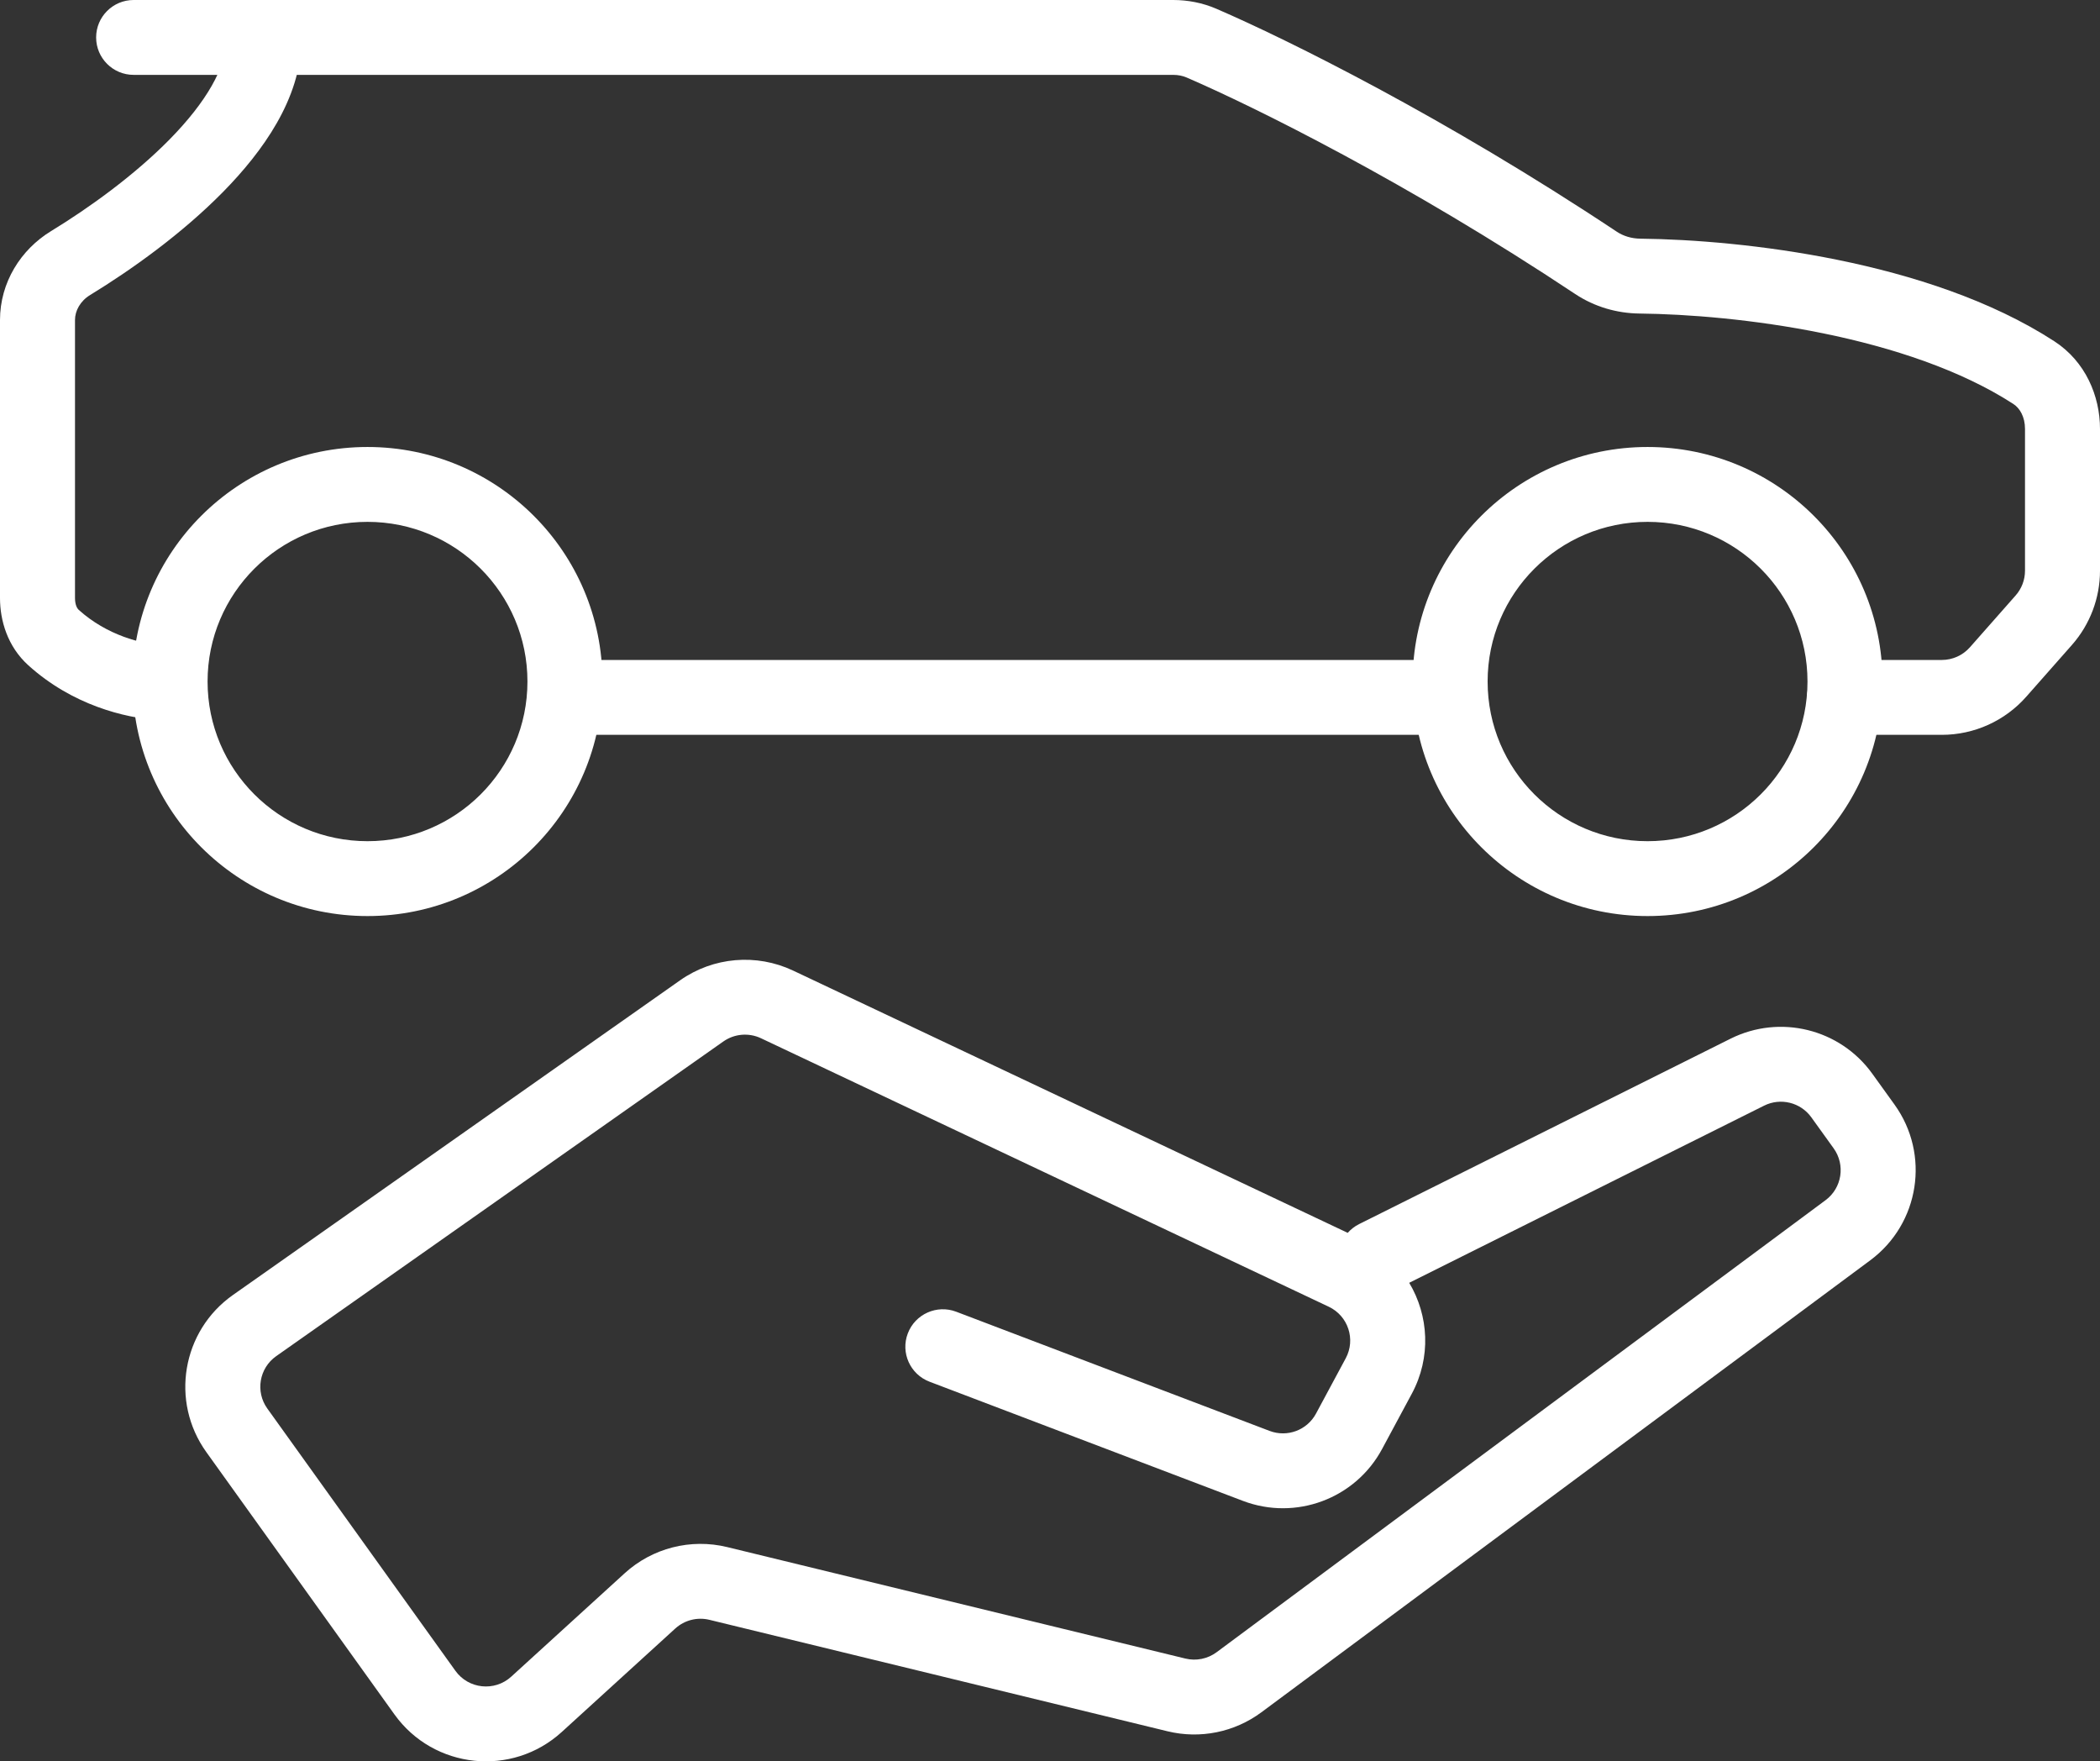 
<svg width="223" height="187" viewBox="0 0 223 187" fill="none" xmlns="http://www.w3.org/2000/svg">
<rect x="0" y="0" width="223" height="187" fill="#333333" stroke="none"/>
<path fill-rule="evenodd" clip-rule="evenodd" d="M80.81 110.23C79.513 109.617 77.985 109.748 76.811 110.574L29.331 143.98C27.524 145.251 27.1 147.748 28.387 149.542L48.361 177.389C49.751 179.326 52.522 179.617 54.285 178.011L66.334 167.03C69.272 164.353 73.352 163.311 77.218 164.251L125.874 176.086C127.025 176.366 128.242 176.12 129.193 175.414L193.856 127.422C195.601 126.128 195.982 123.675 194.713 121.913L192.344 118.622C191.203 117.038 189.078 116.514 187.329 117.387L149.644 136.194C151.724 139.665 151.991 144.117 149.923 147.964L146.763 153.841C143.923 159.124 137.596 161.48 131.984 159.346L98.705 146.693C96.65 145.911 95.618 143.615 96.401 141.564C97.184 139.512 99.485 138.483 101.54 139.264L134.819 151.918C136.69 152.629 138.799 151.844 139.745 150.083L142.905 144.205C143.982 142.202 143.159 139.707 141.101 138.734L80.81 110.23ZM143.115 130.891L84.22 103.046C80.327 101.206 75.743 101.599 72.223 104.076L24.742 137.483C19.321 141.296 18.05 148.787 21.911 154.169L41.886 182.017C46.053 187.826 54.368 188.699 59.655 183.881L71.704 172.901C72.683 172.008 74.043 171.661 75.332 171.974L123.988 183.809C127.442 184.649 131.092 183.91 133.945 181.793L198.608 133.801C203.842 129.917 204.987 122.56 201.181 117.274L198.811 113.983C195.388 109.229 189.013 107.659 183.767 110.277L144.326 129.96C143.851 130.197 143.445 130.516 143.115 130.891Z" fill="white"/>
<path fill-rule="evenodd" clip-rule="evenodd" d="M10.208 3.975C10.208 1.779 11.991 0 14.19 0H124.583C126.127 0 127.697 0.295 129.181 0.937C136.793 4.226 153.44 12.47 171.684 24.597C172.387 25.064 173.25 25.329 174.187 25.339C179.649 25.398 187.292 25.989 195.186 27.599C203.036 29.2 211.415 31.865 218.146 36.229C221.468 38.384 223 42.055 223 45.535V60.593C223 63.494 221.94 66.296 220.019 68.474L215.164 73.975C212.896 76.545 209.63 78.017 206.199 78.017H195.877C193.678 78.017 191.895 76.238 191.895 74.043C191.895 71.848 193.678 70.068 195.877 70.068H206.199C207.343 70.068 208.431 69.577 209.187 68.721L214.042 63.219C214.682 62.494 215.036 61.56 215.036 60.593V45.535C215.036 44.254 214.484 43.334 213.807 42.895C208.253 39.294 200.962 36.891 193.591 35.387C186.263 33.892 179.132 33.342 174.101 33.288C171.716 33.262 169.332 32.584 167.27 31.214C149.444 19.364 133.218 11.343 126.017 8.232C125.597 8.05 125.113 7.949 124.583 7.949H14.19C11.991 7.949 10.208 6.17 10.208 3.975Z" fill="white"/>
<path fill-rule="evenodd" clip-rule="evenodd" d="M56.699 74.042C56.699 71.847 58.482 70.067 60.681 70.067L153.99 70.067C156.189 70.067 157.972 71.847 157.972 74.042C157.972 76.237 156.189 78.016 153.99 78.016L60.681 78.016C58.482 78.016 56.699 76.237 56.699 74.042Z" fill="white"/>
<path fill-rule="evenodd" clip-rule="evenodd" d="M39.026 55.405C29.646 55.405 22.042 62.995 22.042 72.356C22.042 81.719 29.646 89.308 39.026 89.308C48.406 89.308 56.01 81.719 56.01 72.356C56.01 62.995 48.406 55.405 39.026 55.405ZM14.078 72.356C14.078 58.604 25.247 47.456 39.026 47.456C52.804 47.456 63.974 58.604 63.974 72.356C63.974 86.109 52.804 97.257 39.026 97.257C25.247 97.257 14.078 86.109 14.078 72.356Z" fill="white"/>
<path fill-rule="evenodd" clip-rule="evenodd" d="M174.955 55.405C165.575 55.405 157.971 62.995 157.971 72.356C157.971 81.719 165.575 89.308 174.955 89.308C184.335 89.308 191.939 81.719 191.939 72.356C191.939 62.995 184.335 55.405 174.955 55.405ZM150.007 72.356C150.007 58.604 161.177 47.456 174.955 47.456C188.734 47.456 199.903 58.604 199.903 72.356C199.903 86.109 188.734 97.257 174.955 97.257C161.177 97.257 150.007 86.109 150.007 72.356Z" fill="white"/>
<path fill-rule="evenodd" clip-rule="evenodd" d="M28.072 0.326C30.271 0.354 32.031 2.156 32.003 4.351C31.926 10.475 27.921 16.068 23.698 20.365C19.322 24.817 13.926 28.665 9.567 31.323C8.519 31.962 7.964 32.996 7.964 33.977V63.485C7.964 64.25 8.218 64.621 8.351 64.74C11.354 67.454 15.047 68.368 17.278 68.516C19.473 68.662 21.133 70.556 20.987 72.746C20.84 74.936 18.943 76.594 16.748 76.448C13.266 76.216 7.69 74.865 3.006 70.633C0.794 68.635 0 65.875 0 63.485V33.977C0 29.987 2.211 26.493 5.415 24.54C9.434 22.089 14.246 18.63 18.013 14.798C21.931 10.811 24.003 7.143 24.04 4.25C24.068 2.055 25.873 0.299 28.072 0.326Z" fill="white"/>
</svg>
